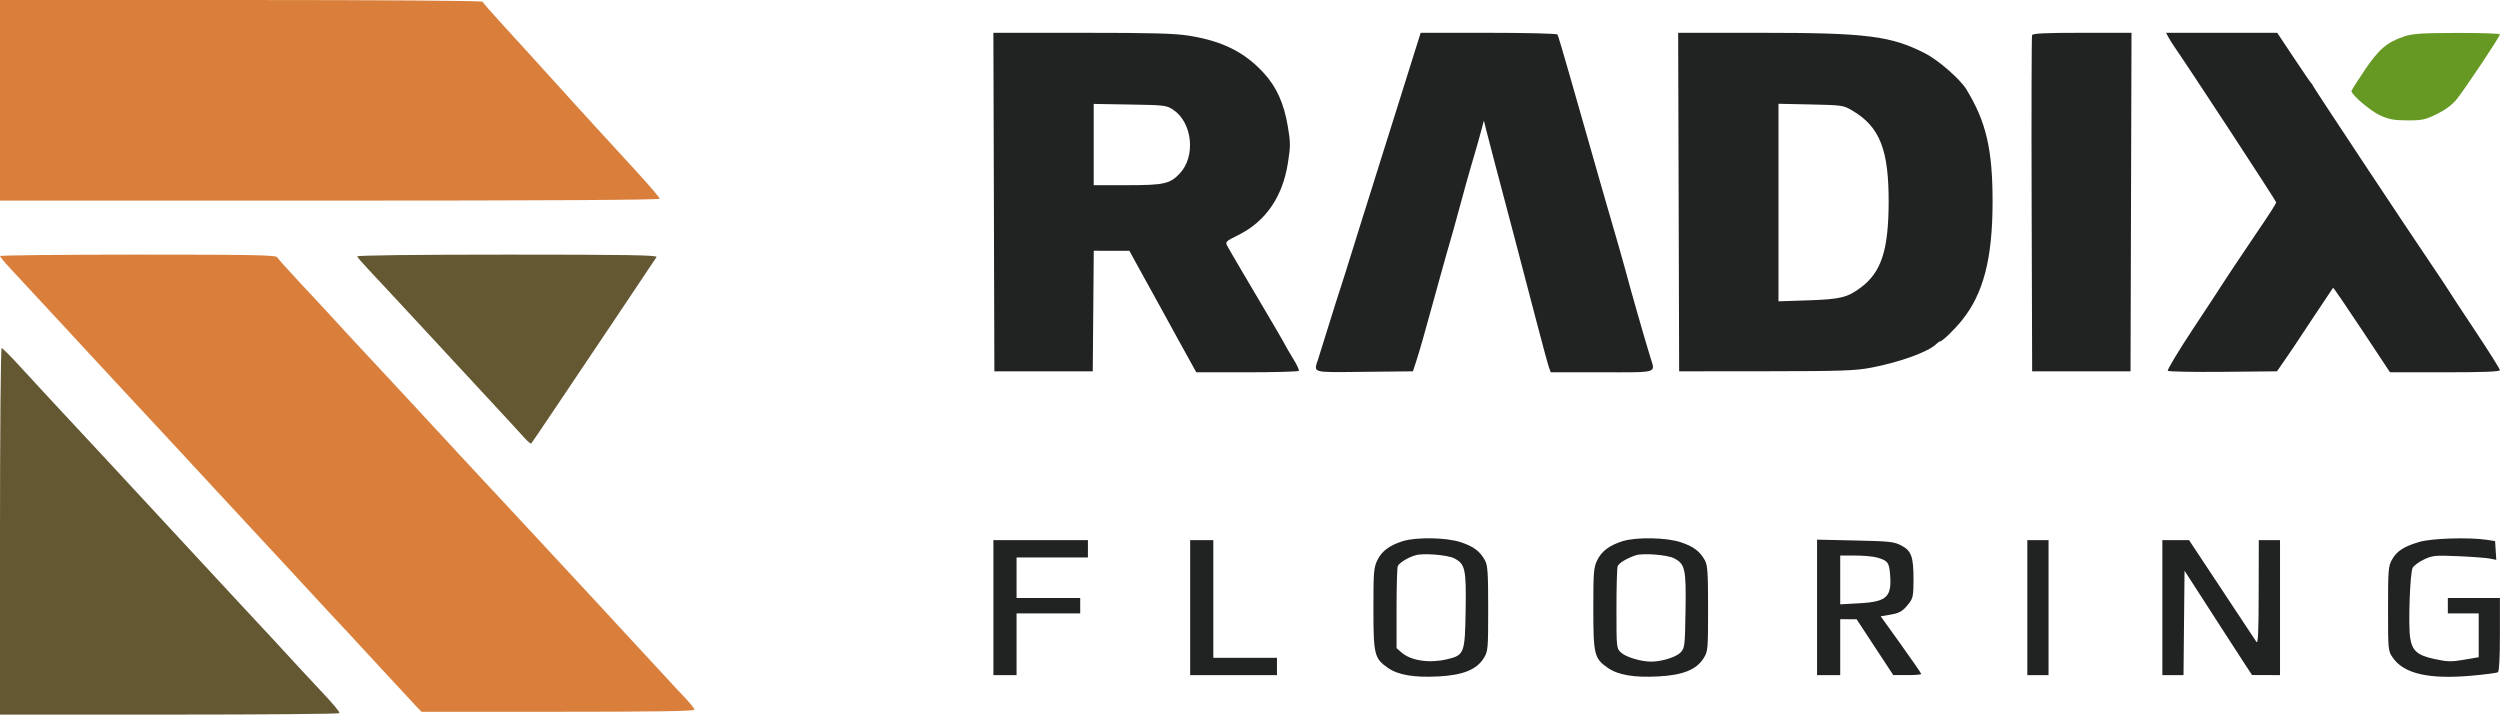 <svg width="237" height="68" viewBox="0 0 237 68" fill="none" xmlns="http://www.w3.org/2000/svg">
<path fill-rule="evenodd" clip-rule="evenodd" d="M94.22 19.155L94.266 35.201H98.93H103.593L103.641 29.487L103.689 23.772L105.378 23.775L107.067 23.777L107.841 25.192C108.268 25.97 108.914 27.142 109.278 27.795C109.641 28.449 110.207 29.478 110.536 30.081C110.864 30.685 111.36 31.59 111.638 32.093C111.916 32.596 112.428 33.521 112.776 34.15L113.407 35.293H118.227C120.877 35.293 123.085 35.231 123.131 35.155C123.178 35.079 122.937 34.565 122.596 34.012C122.255 33.459 121.918 32.883 121.847 32.733C121.729 32.479 120.514 30.403 117.674 25.601C117.05 24.545 116.447 23.506 116.334 23.292C116.145 22.932 116.223 22.857 117.359 22.299C119.967 21.017 121.583 18.685 122.092 15.465C122.347 13.852 122.346 13.524 122.083 11.963C121.716 9.793 121.014 8.241 119.801 6.917C117.997 4.948 115.894 3.896 112.753 3.39C111.36 3.166 109.287 3.109 102.588 3.109H94.173L94.22 19.155ZM133.889 5.624C133.454 7.006 132.725 9.331 132.269 10.789C131.812 12.247 131.164 14.305 130.829 15.361C130.494 16.417 130.043 17.857 129.827 18.561C129.611 19.265 129.326 20.17 129.194 20.572C129.062 20.974 128.612 22.415 128.194 23.772C127.776 25.13 127.283 26.694 127.098 27.247C126.913 27.8 126.418 29.363 125.999 30.721C125.58 32.079 125.119 33.554 124.975 33.999C124.524 35.396 124.204 35.304 129.329 35.25L133.944 35.201L134.246 34.287C134.411 33.784 134.719 32.755 134.928 32.001C135.137 31.247 135.469 30.054 135.666 29.35C135.863 28.646 136.204 27.411 136.424 26.607C136.821 25.156 137.333 23.344 137.794 21.761C137.926 21.308 138.253 20.115 138.521 19.109C138.79 18.104 139.155 16.787 139.333 16.183C139.932 14.152 140.239 13.079 140.457 12.252L140.674 11.429L140.898 12.343C141.021 12.846 141.385 14.245 141.707 15.452C142.486 18.37 144.353 25.471 145.649 30.441C146.225 32.65 146.768 34.645 146.855 34.875L147.014 35.293H151.864C157.307 35.293 156.927 35.411 156.451 33.864C155.871 31.977 154.577 27.45 154.063 25.509C153.845 24.685 153.22 22.507 152.333 19.475C152.156 18.872 151.884 17.925 151.727 17.372C151.104 15.172 150.436 12.832 150.109 11.703C149.919 11.05 149.311 8.921 148.757 6.973C148.203 5.025 147.705 3.359 147.65 3.27C147.595 3.181 144.654 3.109 141.115 3.11L134.68 3.111L133.889 5.624ZM159.137 19.155L159.183 35.201L167.412 35.194C174.558 35.188 175.87 35.143 177.378 34.857C180.099 34.34 182.816 33.356 183.552 32.62C183.691 32.481 183.861 32.365 183.929 32.363C184.137 32.356 185.301 31.227 186.001 30.355C188.034 27.823 188.89 24.51 188.896 19.155C188.901 14.157 188.289 11.533 186.397 8.446C185.821 7.506 183.751 5.7 182.534 5.075C179.265 3.397 176.976 3.109 166.922 3.109H159.09L159.137 19.155ZM192.64 3.337C192.592 3.463 192.574 10.684 192.6 19.384L192.648 35.201H197.311H201.974L202.02 19.155L202.067 3.109H197.397C193.83 3.109 192.707 3.163 192.64 3.337ZM205.563 3.52C205.683 3.746 205.926 4.137 206.101 4.389C207.418 6.275 215.78 19.047 215.78 19.174C215.78 19.306 215.284 20.081 213.771 22.309C212.587 24.052 210.66 26.94 210.66 26.97C210.66 26.991 209.468 28.808 208.011 31.007C206.554 33.206 205.428 35.072 205.509 35.152C205.589 35.233 207.951 35.277 210.757 35.25L215.858 35.201L216.552 34.196C216.933 33.642 217.328 33.066 217.428 32.916C217.529 32.765 218.401 31.448 219.367 29.99C220.333 28.531 221.147 27.312 221.176 27.28C221.205 27.248 222.432 29.038 223.901 31.258L226.573 35.293H231.783C235.468 35.293 236.992 35.233 236.992 35.09C236.992 34.979 235.944 33.313 234.663 31.387C233.382 29.462 232.25 27.741 232.149 27.562C232.047 27.384 231.254 26.191 230.386 24.911C227.96 21.332 219.355 8.346 219.273 8.138C219.232 8.037 219.15 7.913 219.09 7.863C219.029 7.813 218.282 6.723 217.43 5.44L215.88 3.109H210.612H205.344L205.563 3.52ZM111.244 10.423C113.04 11.64 113.365 14.812 111.858 16.427C110.927 17.426 110.359 17.555 106.892 17.555H103.684V13.704V9.852L107.127 9.909C110.451 9.964 110.593 9.982 111.244 10.423ZM175.58 10.468C178.201 12.008 179.064 14.184 179.044 19.198C179.026 23.72 178.352 25.788 176.423 27.243C175.143 28.209 174.481 28.37 171.39 28.473L168.601 28.566V19.202V9.838L171.664 9.902C174.618 9.964 174.757 9.984 175.58 10.468ZM132.978 51.303C131.73 51.695 130.987 52.25 130.578 53.095C130.232 53.81 130.199 54.207 130.2 57.706C130.2 62.059 130.289 62.423 131.571 63.312C132.559 63.997 134.07 64.251 136.397 64.124C138.705 63.998 139.984 63.478 140.659 62.394C141.065 61.741 141.08 61.575 141.08 57.694C141.08 54.293 141.033 53.586 140.777 53.122C140.3 52.256 139.704 51.81 138.48 51.4C137.138 50.951 134.26 50.9 132.978 51.303ZM153.825 51.303C152.577 51.695 151.834 52.25 151.425 53.095C151.078 53.81 151.046 54.207 151.046 57.706C151.046 62.059 151.135 62.423 152.417 63.312C153.406 63.997 154.917 64.251 157.244 64.124C159.552 63.998 160.831 63.478 161.505 62.394C161.912 61.741 161.926 61.575 161.926 57.694C161.926 54.293 161.88 53.586 161.624 53.122C161.146 52.256 160.55 51.81 159.326 51.4C157.985 50.951 155.106 50.9 153.825 51.303ZM229.403 51.36C227.919 51.786 227.225 52.228 226.769 53.039C226.413 53.673 226.386 53.999 226.386 57.709C226.386 61.671 226.389 61.701 226.846 62.36C227.897 63.877 230.289 64.418 234.334 64.053C235.59 63.94 236.702 63.795 236.805 63.731C236.922 63.658 236.992 62.321 236.992 60.151V56.688H234.523H232.055V57.419V58.151H233.518H234.981V60.228V62.305L233.593 62.542C232.387 62.749 232.022 62.74 230.804 62.479C229.161 62.127 228.668 61.696 228.481 60.445C228.292 59.189 228.469 54.279 228.718 53.831C228.837 53.617 229.326 53.258 229.804 53.033C230.608 52.655 230.851 52.633 233.055 52.728C234.366 52.784 235.71 52.885 236.043 52.953L236.648 53.075L236.592 52.184L236.535 51.293L235.712 51.17C234.075 50.924 230.553 51.03 229.403 51.36ZM94.175 57.602V64.002H95.272H96.37V61.077V58.151H99.387H102.404V57.419V56.688H99.387H96.37V54.768V52.848H99.752H103.135V52.025V51.202H98.655H94.175V57.602ZM112.827 57.602V64.002H116.942H121.056V63.18V62.357H118.039H115.022V56.779V51.202H113.924H112.827V57.602ZM172.258 57.581V64.002H173.355H174.453V61.351V58.699L175.23 58.703L176.007 58.707L177.744 61.351L179.481 63.995L180.807 63.999C181.536 64.001 182.133 63.953 182.133 63.892C182.133 63.832 181.268 62.577 180.212 61.104L178.29 58.425L179.16 58.278C180.116 58.116 180.388 57.952 180.994 57.166C181.348 56.708 181.401 56.416 181.401 54.953C181.401 52.769 181.201 52.21 180.238 51.709C179.556 51.353 179.125 51.307 175.87 51.237L172.258 51.159V57.581ZM192.19 57.602V64.002H193.196H194.202V57.602V51.202H193.196H192.19V57.602ZM204.991 57.602V64.002H205.994H206.997L207.045 59.054L207.094 54.105L208.282 55.943C208.936 56.955 210.067 58.708 210.795 59.841C211.523 60.973 212.428 62.37 212.806 62.946L213.494 63.992L214.82 63.997L216.146 64.002V57.602V51.202H215.14H214.134L214.123 56.185C214.115 60.109 214.066 61.097 213.895 60.833C213.775 60.648 212.292 58.406 210.599 55.85L207.52 51.202H206.256H204.991V57.602ZM137.855 52.927C138.904 53.469 139.005 53.926 138.942 57.874C138.876 61.971 138.819 62.119 137.131 62.509C135.473 62.892 133.749 62.627 132.864 61.855L132.394 61.445V57.71C132.394 55.656 132.445 53.842 132.507 53.679C132.63 53.358 133.488 52.833 134.222 52.629C134.964 52.423 137.242 52.609 137.855 52.927ZM158.702 52.927C159.751 53.469 159.851 53.926 159.788 57.874C159.734 61.262 159.714 61.433 159.317 61.855C158.902 62.296 157.534 62.722 156.532 62.722C155.577 62.722 154.141 62.294 153.688 61.875C153.241 61.461 153.24 61.453 153.24 57.717C153.24 55.659 153.291 53.842 153.354 53.679C153.469 53.379 154.232 52.917 155.068 52.641C155.759 52.413 158.059 52.594 158.702 52.927ZM177.927 52.849C178.93 53.135 179.068 53.295 179.163 54.281C179.384 56.588 178.93 57.043 176.259 57.19L174.453 57.29V54.977V52.665L175.87 52.666C176.649 52.666 177.575 52.749 177.927 52.849Z" fill="#212222"/>
<path d="M0 19.018V9.509V0H22.843C36.245 0 45.711 0.068 45.747 0.165C45.78 0.256 46.548 1.138 47.453 2.125C48.358 3.113 49.552 4.421 50.105 5.032C51.653 6.742 54.17 9.516 54.651 10.042C54.888 10.302 55.794 11.294 56.662 12.246C57.531 13.198 59.209 15.029 60.391 16.316C61.573 17.603 62.54 18.737 62.54 18.837C62.54 18.956 51.796 19.018 31.27 19.018H0Z" fill="#D97F3B"/>
<path d="M0.948 25.418C0.432 24.865 0.008 24.351 0.005 24.275C0.002 24.2 5.88 24.138 13.066 24.138C24.079 24.138 26.154 24.178 26.278 24.394C26.358 24.535 27.337 25.625 28.453 26.817C30.419 28.918 31.973 30.596 32.997 31.727C33.27 32.029 33.96 32.771 34.53 33.377C35.101 33.982 36.061 35.013 36.664 35.667C37.268 36.322 38.831 38.007 40.139 39.411C41.446 40.816 42.967 42.46 43.518 43.064C44.069 43.668 45.141 44.82 45.899 45.625C46.657 46.429 48.263 48.155 49.468 49.459C52.126 52.335 53.751 54.085 56.476 57.007C57.617 58.23 58.704 59.409 58.893 59.626C59.081 59.843 60.123 60.969 61.208 62.129C62.292 63.288 63.33 64.41 63.514 64.622C63.697 64.834 64.294 65.474 64.839 66.043C65.385 66.611 65.831 67.167 65.831 67.277C65.831 67.42 62.142 67.477 52.894 67.477L39.956 67.477L39.304 66.791C38.945 66.414 37.592 64.953 36.296 63.545C35.001 62.137 33.525 60.541 33.017 59.998C32.508 59.456 31.928 58.834 31.727 58.617C31.526 58.401 30.867 57.692 30.264 57.042C29.661 56.393 28.221 54.835 27.064 53.58C25.907 52.325 24.303 50.595 23.498 49.736C22.694 48.878 21.014 47.066 19.766 45.711C17.732 43.503 15.439 41.032 11.886 37.218C11.232 36.516 10.241 35.446 9.683 34.84C9.125 34.234 8.096 33.125 7.397 32.375C6.698 31.625 6.044 30.917 5.943 30.802C5.777 30.612 3.309 27.952 0.948 25.418Z" fill="#D97F3B"/>
<path d="M34.927 25.543C34.374 24.958 33.894 24.402 33.86 24.309C33.823 24.204 39.323 24.138 48.089 24.138C59.471 24.138 62.35 24.184 62.241 24.367C62.166 24.492 60.418 27.105 58.356 30.173C56.294 33.24 53.67 37.149 52.523 38.859C51.376 40.568 50.402 42.004 50.358 42.048C50.314 42.093 50.023 41.846 49.712 41.5C49.401 41.154 48.764 40.459 48.298 39.956C47.831 39.453 46.345 37.848 44.996 36.39C43.647 34.932 42.084 33.245 41.523 32.641C40.962 32.038 39.475 30.433 38.218 29.075C36.961 27.718 35.48 26.128 34.927 25.543Z" fill="#645832"/>
<path d="M0 67.744V50.372C0 40.817 0.07 33 0.156 33C0.241 33 1.002 33.76 1.847 34.689C2.692 35.617 4 37.035 4.754 37.839C6.188 39.367 7.8 41.099 9.521 42.962C12.778 46.486 13.511 47.276 14.442 48.269C15.008 48.873 17.027 51.053 18.93 53.115C20.832 55.177 22.893 57.399 23.51 58.052C24.127 58.706 25.158 59.814 25.802 60.514C27.992 62.896 29.517 64.542 30.382 65.458C31.583 66.729 32.184 67.446 32.184 67.607C32.184 67.683 24.943 67.744 16.092 67.744H0Z" fill="#645832"/>
<path d="M224.153 6.677C225.488 4.692 226.275 4.012 227.871 3.469C228.703 3.186 229.483 3.132 232.923 3.122C235.161 3.115 236.992 3.175 236.992 3.256C236.992 3.475 233.599 8.562 232.853 9.46C232.444 9.953 231.768 10.449 230.99 10.826C229.901 11.354 229.601 11.418 228.215 11.412C226.938 11.407 226.475 11.321 225.625 10.932C224.712 10.514 222.9 8.972 222.918 8.63C222.922 8.56 223.478 7.682 224.153 6.677Z" fill="#669923"/>
</svg>
